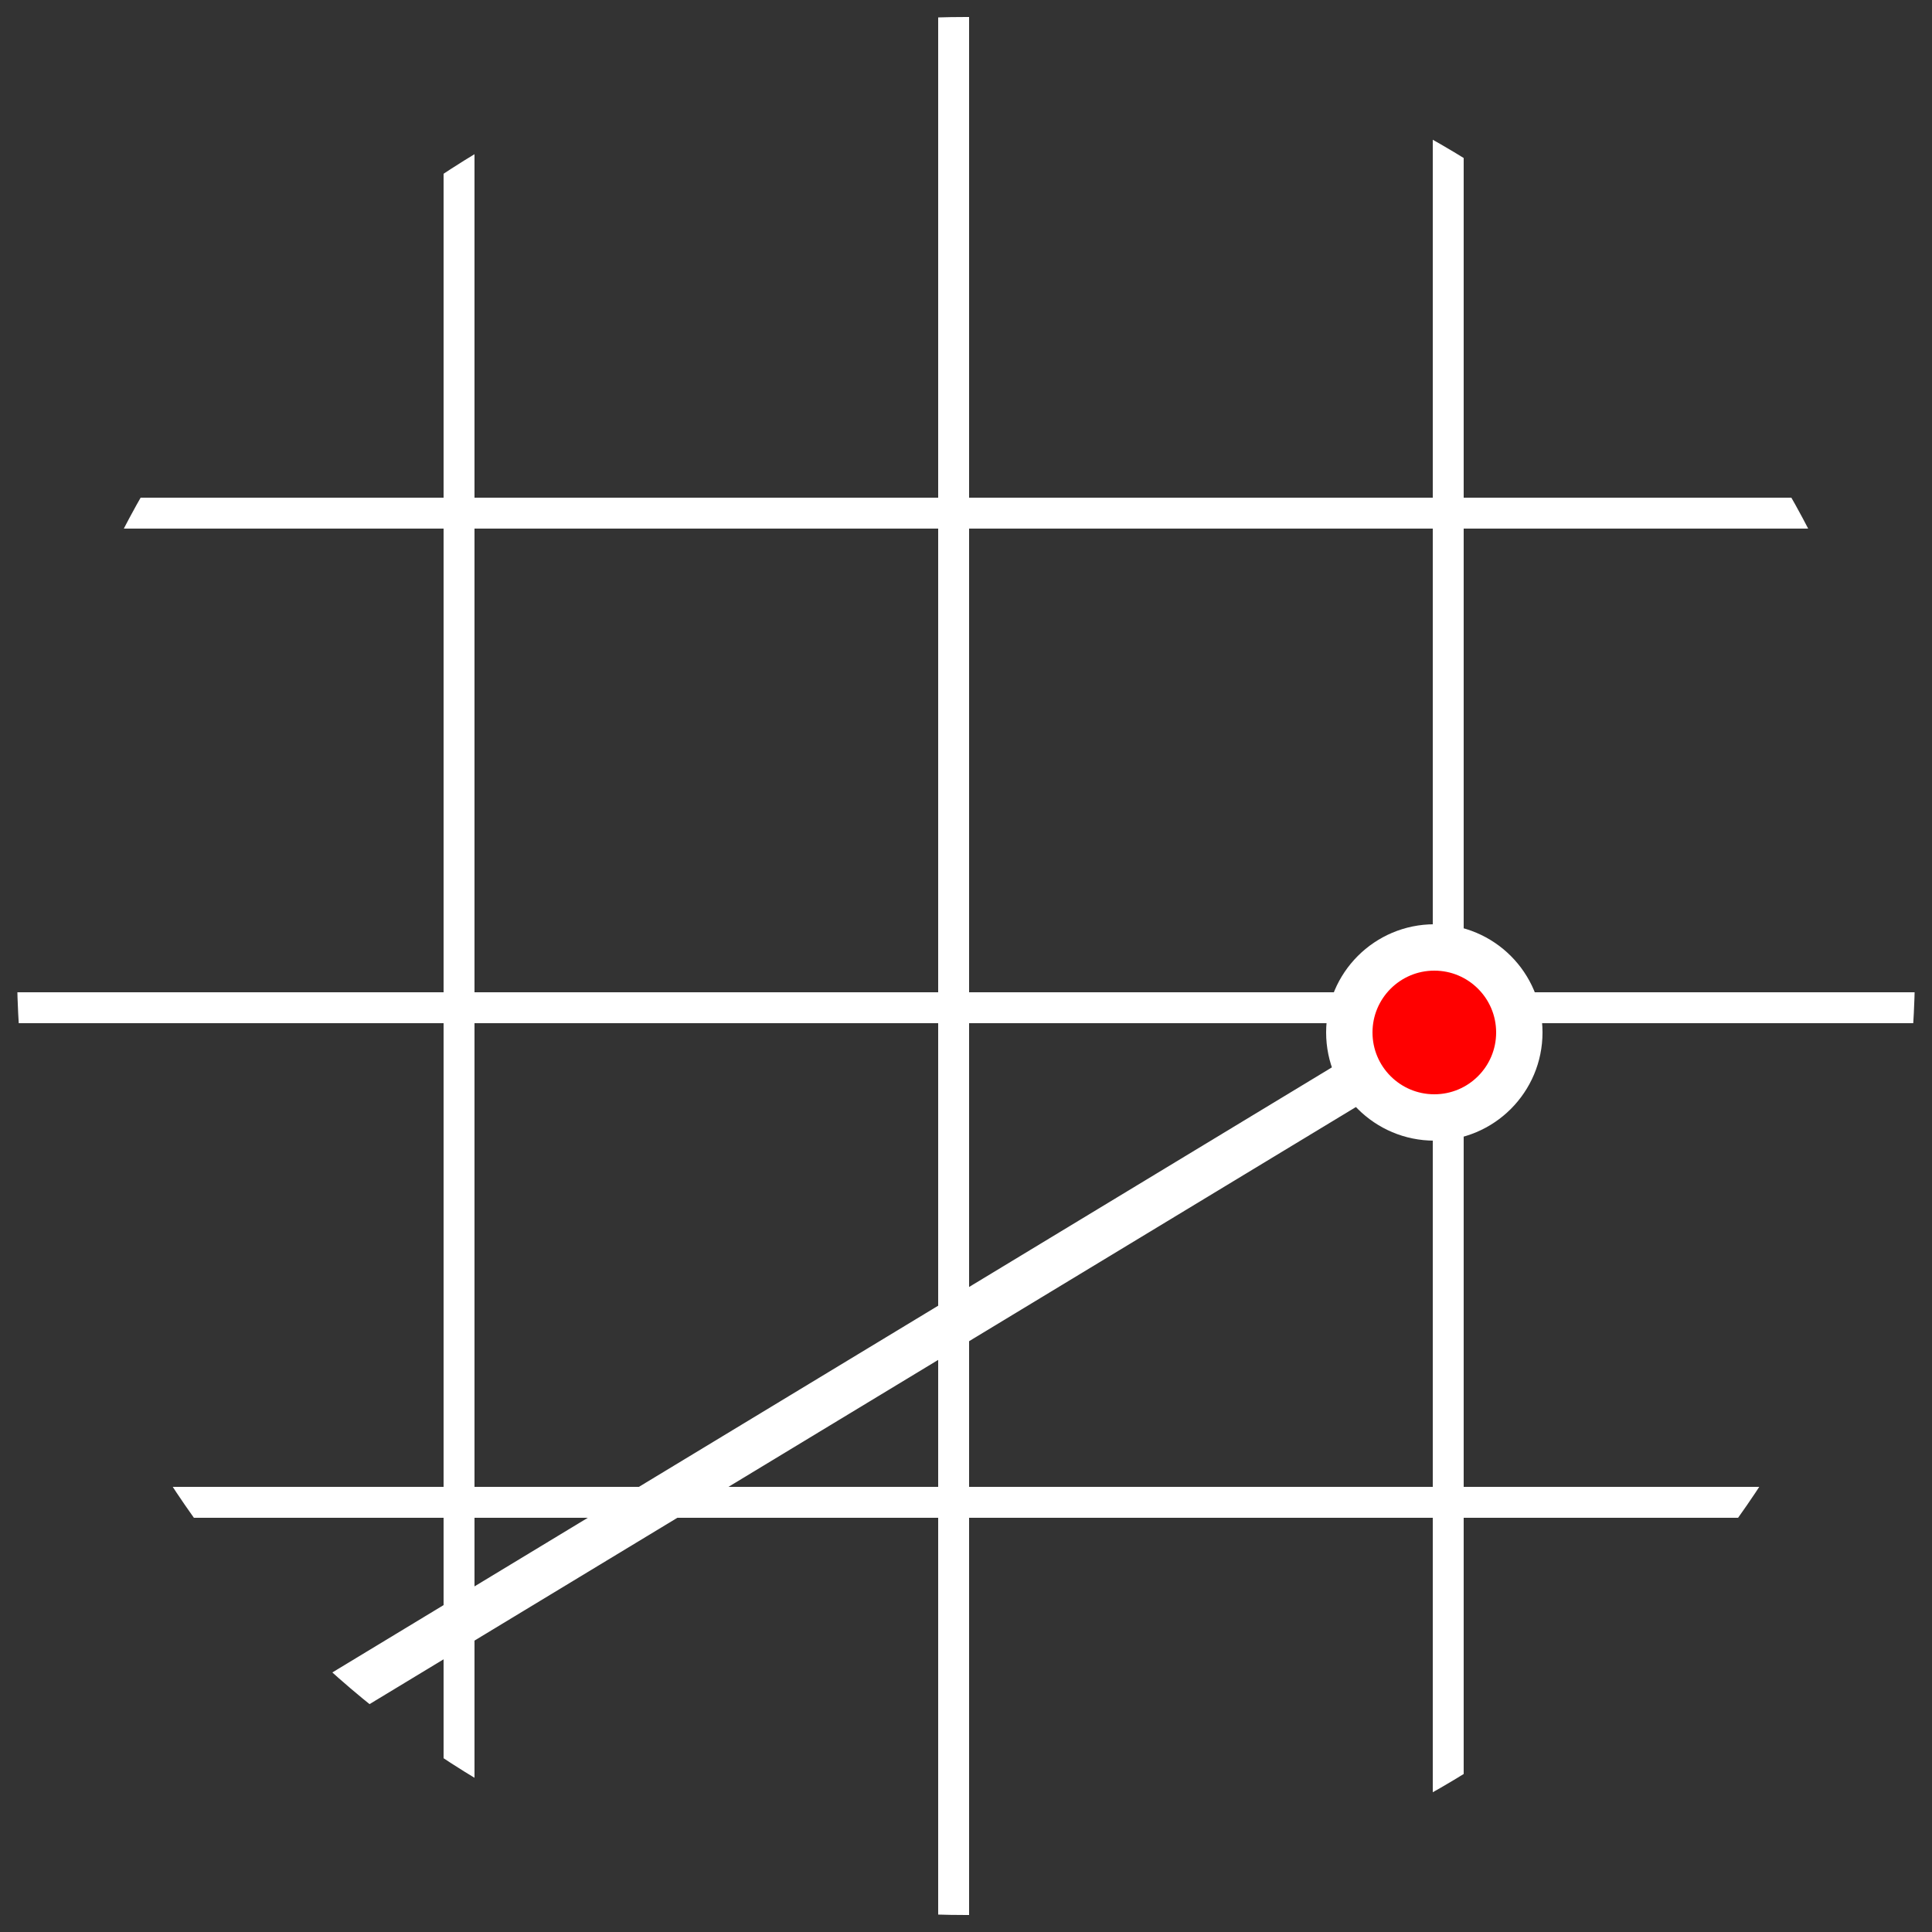 <?xml version="1.0" encoding="utf-8"?>
<!-- Generator: Adobe Illustrator 19.2.0, SVG Export Plug-In . SVG Version: 6.00 Build 0)  -->
<svg version="1.1" id="Lager_1" xmlns="http://www.w3.org/2000/svg" xmlns:xlink="http://www.w3.org/1999/xlink" x="0px" y="0px"
	 viewBox="0 0 125 125" style="enable-background:new 0 0 125 125;" xml:space="preserve">
<rect x="0" y="0" width="125" height="125" fill="#333333" stroke="none"/>
<style type="text/css">
	.st0{clip-path:url(#SVGID_2_);fill:none;stroke:#FFFFFF;stroke-width:2;stroke-miterlimit:10;}
	.st1{clip-path:url(#SVGID_4_);}
	.st2{fill:none;stroke:#FFFFFF;stroke-width:3;stroke-miterlimit:10;}
	.st3{fill:#FF0000;stroke:#FFFFFF;stroke-width:3;stroke-miterlimit:10;}
</style>
<g>
	<g>
		<defs>
			<circle id="SVGID_1_" cx="62.5" cy="62.5" r="61.4"/>
		</defs>
		<clipPath id="SVGID_2_">
			<use xlink:href="#SVGID_1_"  style="overflow:visible;"/>
		</clipPath>
		<line class="st0" x1="29.7" y1="-11.3" x2="29.7" y2="141.7"/>
		<line class="st0" x1="61.7" y1="-11.3" x2="61.7" y2="141.7"/>
		<line class="st0" x1="93.7" y1="-11.3" x2="93.7" y2="141.7"/>
		<line class="st0" x1="138.2" y1="33.2" x2="-14.8" y2="33.2"/>
		<line class="st0" x1="138.2" y1="65.2" x2="-14.8" y2="65.2"/>
		<line class="st0" x1="138.2" y1="97.2" x2="-14.8" y2="97.2"/>
	</g>
	<g>
		<defs>
			<circle id="SVGID_3_" cx="62.5" cy="62.5" r="61.4"/>
		</defs>
		<clipPath id="SVGID_4_">
			<use xlink:href="#SVGID_3_"  style="overflow:visible;"/>
		</clipPath>
		<g class="st1">
			<line class="st2" x1="3.1" y1="121.1" x2="92.8" y2="66.8"/>
			<circle class="st3" cx="92.8" cy="66.8" r="5.5"/>
		</g>
	</g>
</g>
</svg>
